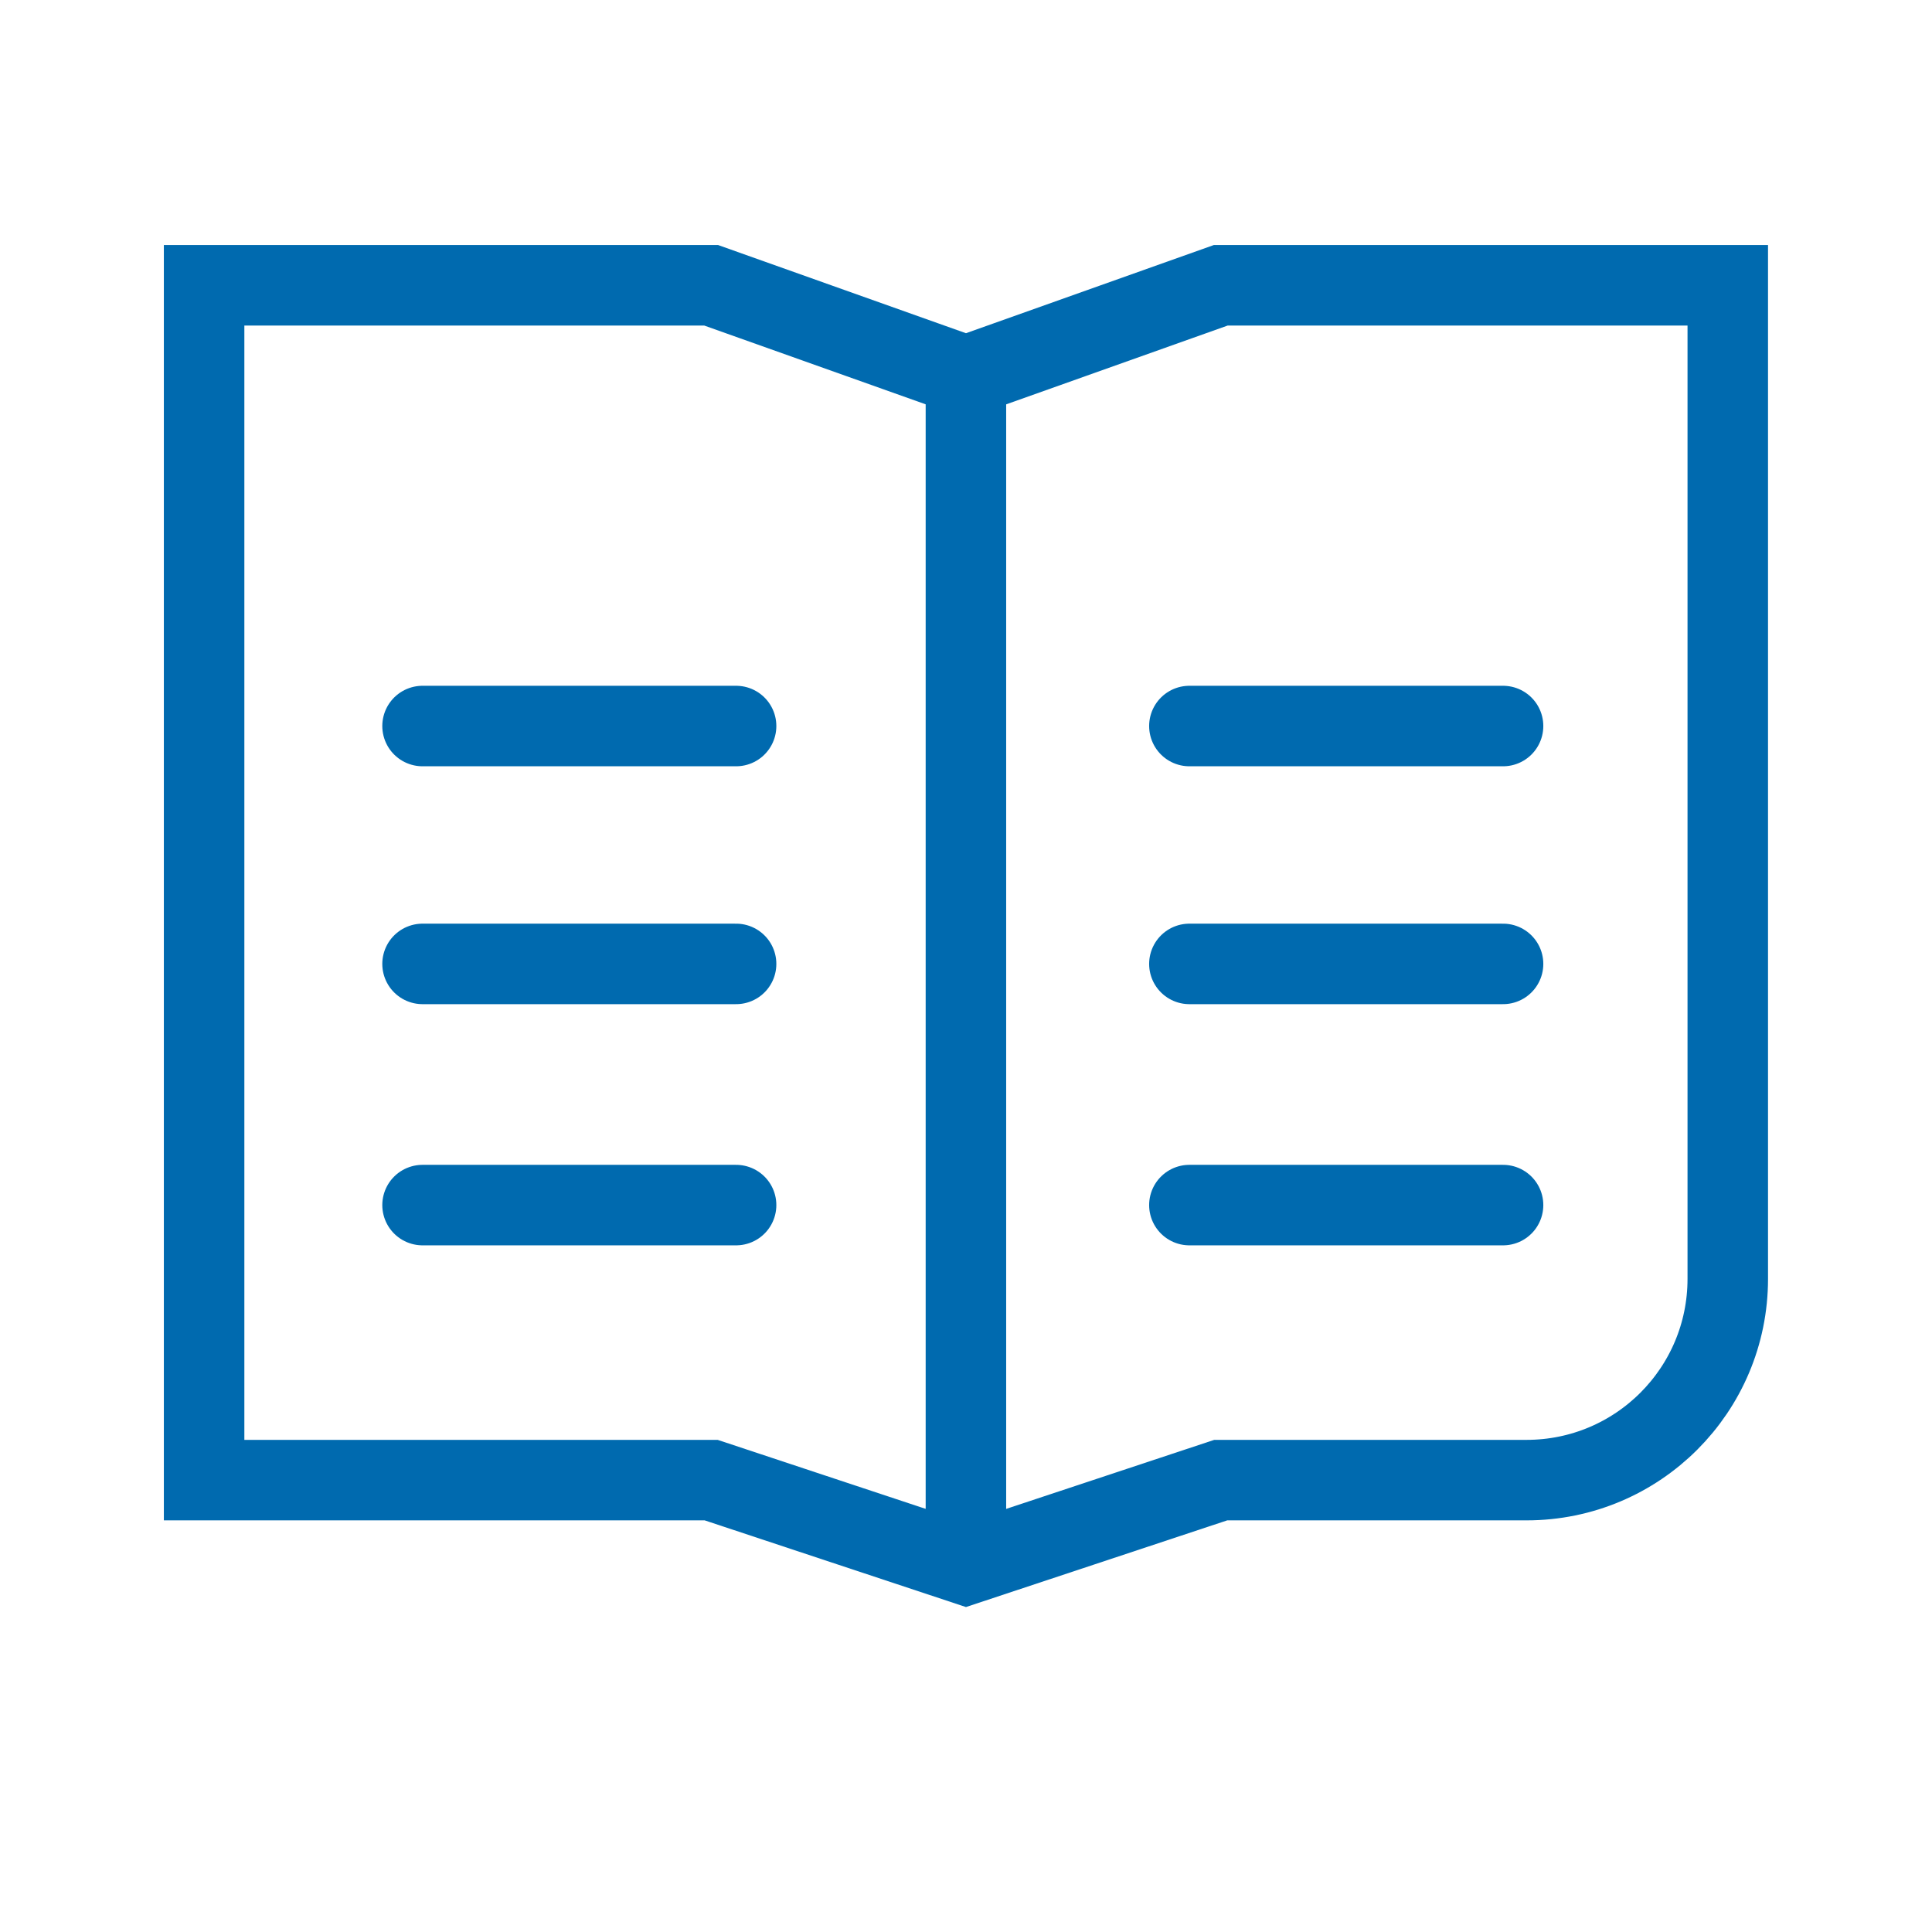 <?xml version="1.0" encoding="UTF-8"?>
<svg xmlns="http://www.w3.org/2000/svg" width="48" height="48" viewBox="0 0 48 48" fill="none">
  <path d="M30.329 7.088L23.999 9.34L17.669 7.088H5.071V36.773H17.669L23.999 38.873L30.329 36.773H37.926C40.689 36.773 42.926 34.535 42.926 31.773V7.088H30.329Z" stroke="#006AAF" stroke-width="2" stroke-miterlimit="10"></path>
  <path d="M23.998 8.677V38.21" stroke="#006AAF" stroke-width="2" stroke-miterlimit="10"></path>
  <path d="M18.288 18.038H10.498" stroke="#006AAF" stroke-width="2" stroke-miterlimit="10" stroke-linecap="round"></path>
  <path d="M18.288 23.948H10.498" stroke="#006AAF" stroke-width="2" stroke-miterlimit="10" stroke-linecap="round"></path>
  <path d="M18.288 29.94H10.498" stroke="#006AAF" stroke-width="2" stroke-miterlimit="10" stroke-linecap="round"></path>
  <path d="M37.343 18.038H29.55" stroke="#006AAF" stroke-width="2" stroke-miterlimit="10" stroke-linecap="round"></path>
  <path d="M37.343 23.948H29.55" stroke="#006AAF" stroke-width="2" stroke-miterlimit="10" stroke-linecap="round"></path>
  <path d="M37.343 29.94H29.55" stroke="#006AAF" stroke-width="2" stroke-miterlimit="10" stroke-linecap="round"></path>
</svg>
